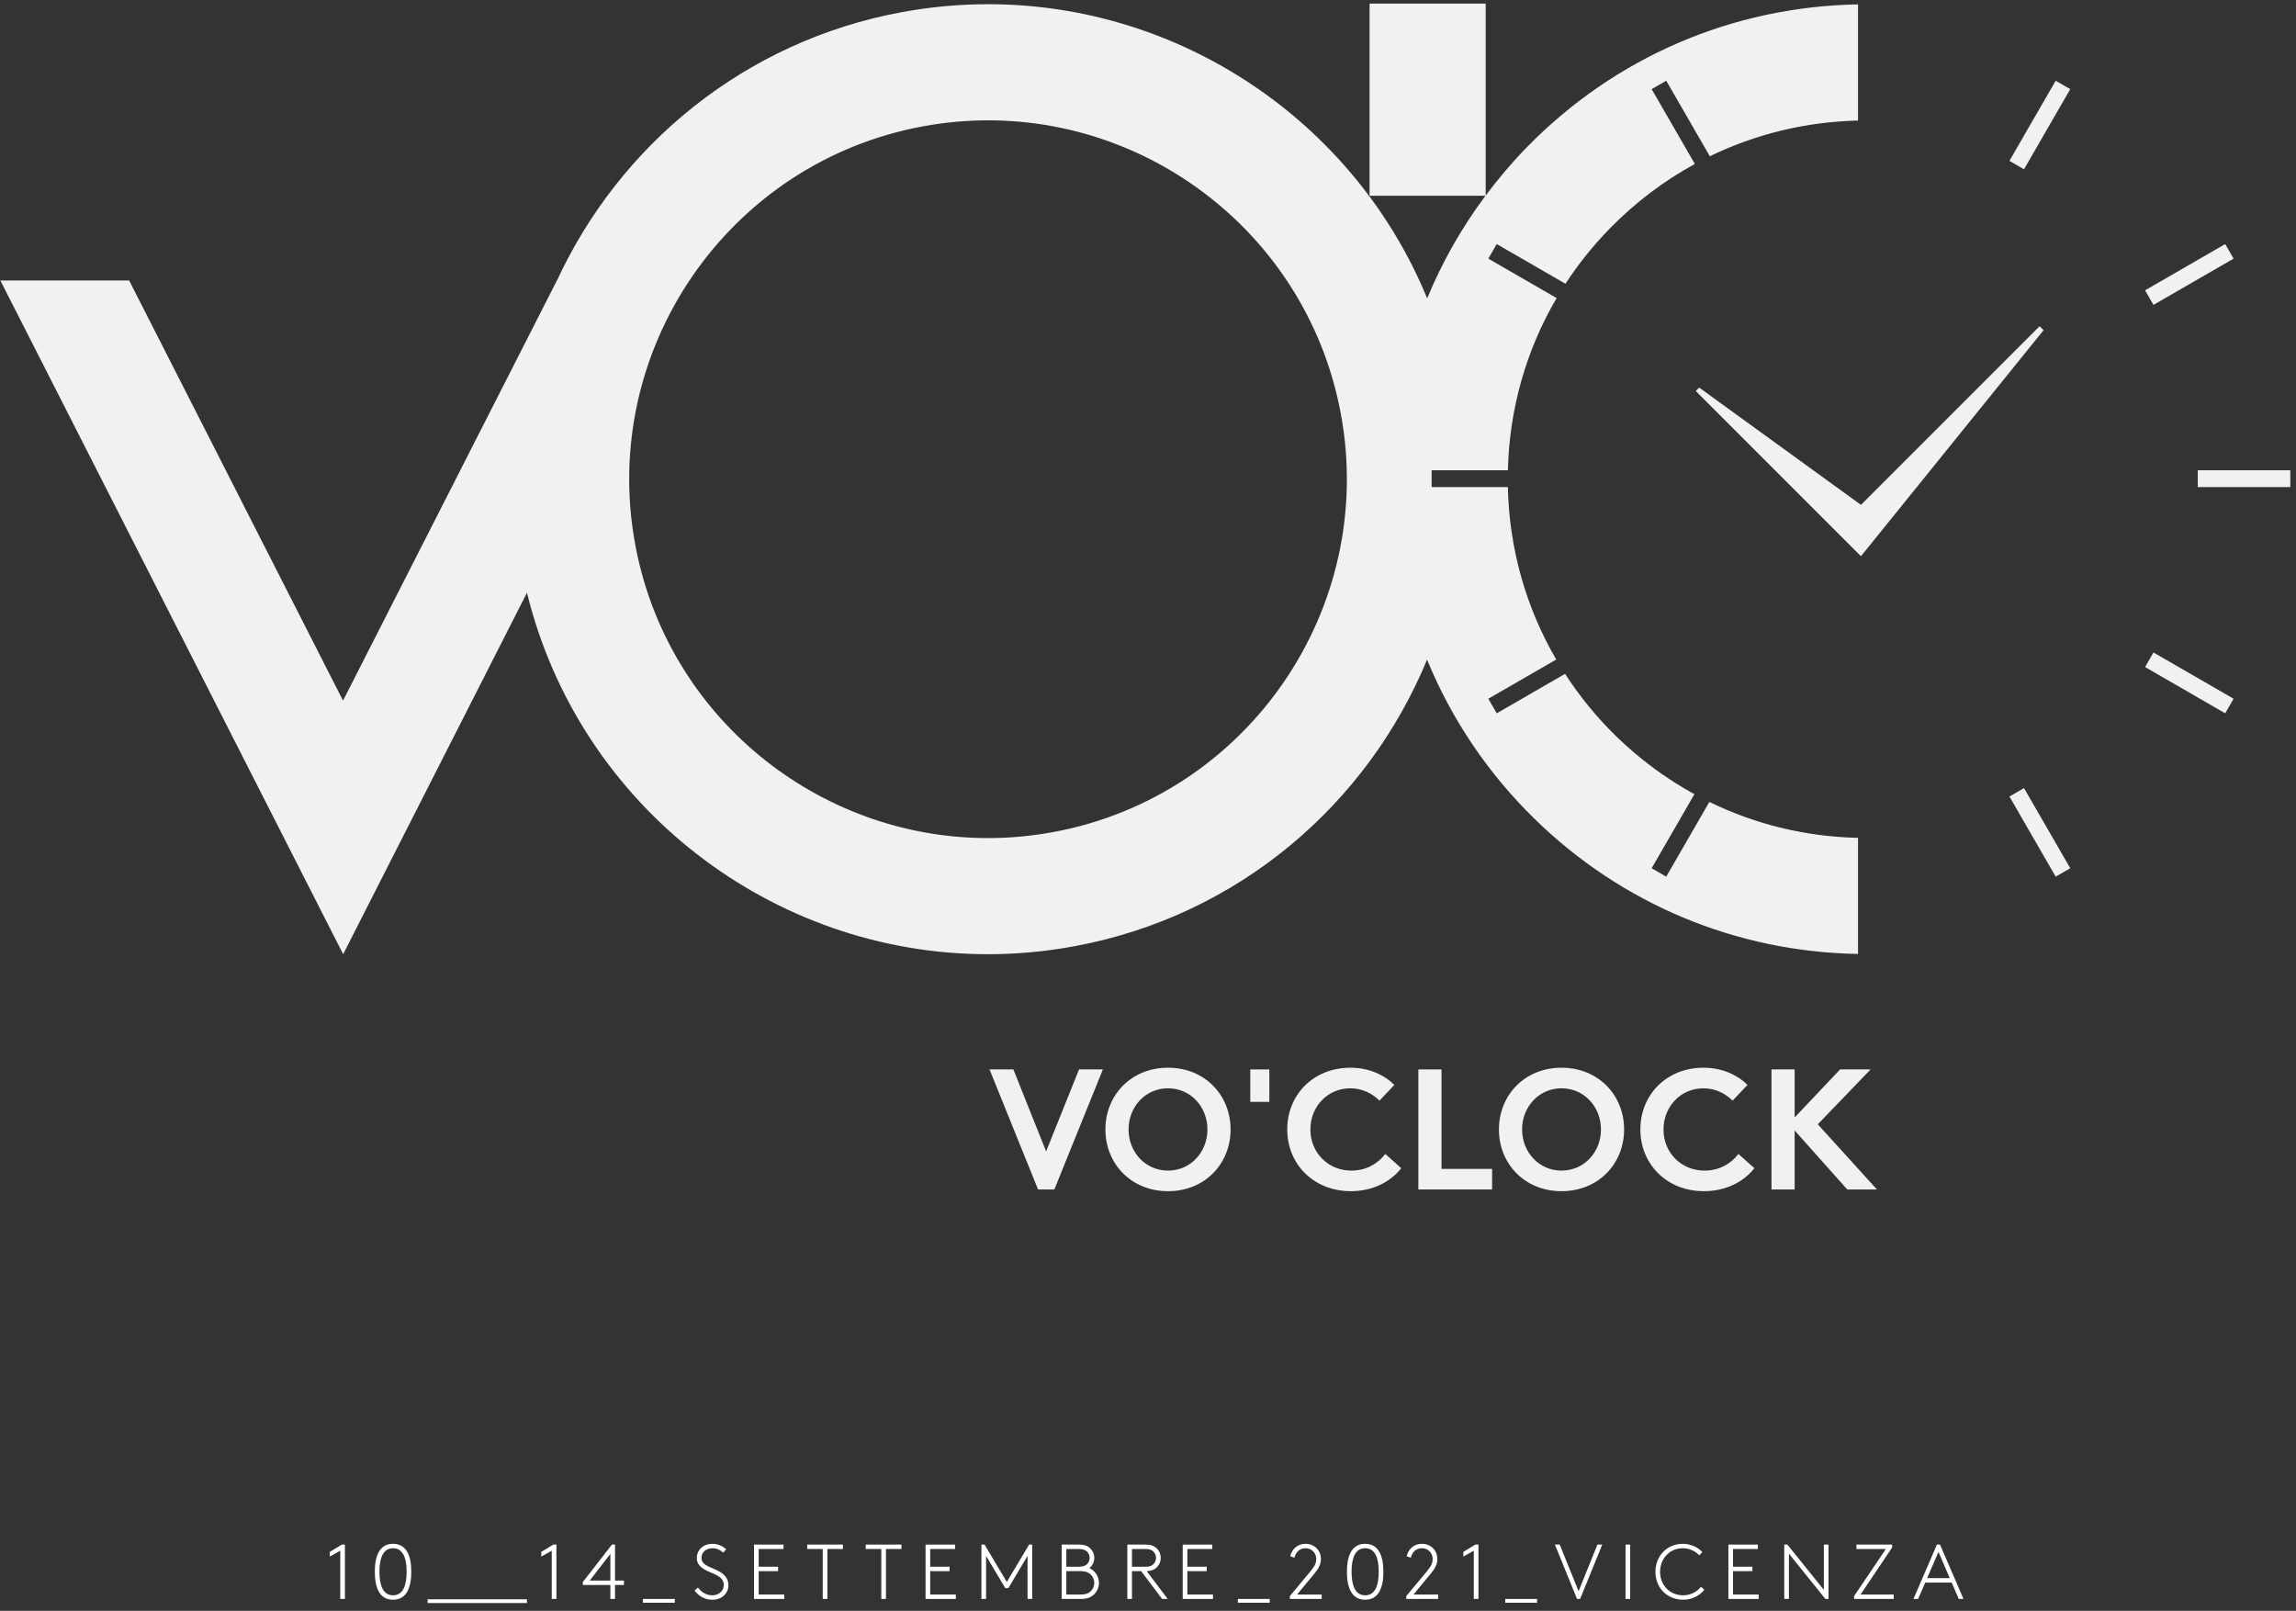 <?xml version="1.0" encoding="UTF-8"?>
<svg width="392px" height="275px" viewBox="0 0 392 275" version="1.1" xmlns="http://www.w3.org/2000/svg" xmlns:xlink="http://www.w3.org/1999/xlink">
    <rect x="0" y="0" width="392" height="275" fill="#333333" stroke="none"/>
    <title>Group 3 Copy</title>
    <g id="Page-1" stroke="none" stroke-width="1" fill="none" fill-rule="evenodd">
        <g id="Group-3-Copy" transform="translate(0.063, 0.614)">
            <g id="Group-2" fill="#F2F1F0">
                <polygon id="Fill-3" points="178.543 195.951 172.951 181.958 168.882 181.958 177.167 202.45 179.948 202.45 188.233 181.958 184.163 181.958"></polygon>
                <path d="M199.352,181.665 C193.029,181.665 188.666,186.379 188.666,192.204 C188.666,198.03 193.029,202.743 199.352,202.743 C205.676,202.743 210.037,198.03 210.037,192.204 C210.037,186.379 205.676,181.665 199.352,181.665 M199.352,199.23 C195.488,199.23 192.619,196.069 192.619,192.204 C192.619,188.34 195.488,185.178 199.352,185.178 C203.217,185.178 206.085,188.34 206.085,192.204 C206.085,196.069 203.217,199.23 199.352,199.23" id="Fill-4"></path>
                <polygon id="Fill-6" points="213.398 187.495 216.655 187.495 216.655 181.958 213.398 181.958"></polygon>
                <path d="M230.657,199.23 C226.704,199.23 223.661,196.186 223.661,192.204 C223.661,188.31 226.588,185.178 230.481,185.178 C232.5,185.178 234.228,186.057 235.458,187.286 L238.005,184.592 C236.16,182.806 233.554,181.665 230.511,181.665 C224.128,181.665 219.708,186.319 219.708,192.204 C219.708,198.088 224.186,202.743 230.57,202.743 C234.317,202.743 237.361,201.133 239.176,198.82 L236.453,196.39 C235.254,197.942 233.321,199.23 230.657,199.23" id="Fill-7"></path>
                <polygon id="Fill-9" points="246.05 181.958 242.097 181.958 242.097 202.45 254.685 202.45 254.685 198.937 246.05 198.937"></polygon>
                <path d="M290.945,199.23 C286.994,199.23 283.949,196.186 283.949,192.204 C283.949,188.31 286.877,185.178 290.77,185.178 C292.79,185.178 294.517,186.057 295.746,187.286 L298.293,184.592 C296.449,182.806 293.844,181.665 290.799,181.665 C284.418,181.665 279.997,186.319 279.997,192.204 C279.997,198.088 284.476,202.743 290.858,202.743 C294.605,202.743 297.65,201.133 299.464,198.82 L296.742,196.39 C295.542,197.942 293.609,199.23 290.945,199.23" id="Fill-10"></path>
                <polygon id="Fill-12" points="319.307 181.958 314.096 181.958 306.338 190.155 306.338 181.958 302.386 181.958 302.386 202.45 306.338 202.45 306.338 192.379 315.326 202.45 320.391 202.45 310.29 191.326"></polygon>
                <path d="M266.538,199.23 C262.673,199.23 259.805,196.069 259.805,192.204 C259.805,188.34 262.673,185.178 266.538,185.178 C270.401,185.178 273.271,188.34 273.271,192.204 C273.271,196.069 270.401,199.23 266.538,199.23 M266.538,181.665 C260.214,181.665 255.852,186.379 255.852,192.204 C255.852,198.03 260.214,202.743 266.538,202.743 C272.861,202.743 277.224,198.03 277.224,192.204 C277.224,186.379 272.861,181.665 266.538,181.665" id="Fill-13"></path>
                <polygon id="Fill-15" points="375.167 82.541 390.963 82.541 390.963 79.671 375.167 79.671"></polygon>
                <polygon id="Fill-16" points="345.498 133.931 343.011 135.366 350.909 149.046 353.396 147.61"></polygon>
                <polygon id="Fill-17" points="379.846 41.053 366.166 48.95 367.602 51.437 381.282 43.539"></polygon>
                <polygon id="Fill-18" points="367.602 110.776 366.166 113.262 379.846 121.16 381.282 118.675"></polygon>
                <polygon id="Fill-19" points="350.909 13.168 343.011 26.848 345.498 28.282 353.396 14.602"></polygon>
                <polygon id="Fill-20" points="348.161 55.077 317.663 85.575 290.043 65.555 289.459 66.138 317.663 94.341 348.839 55.756"></polygon>
                <path d="M108.385,92.325 C102.249,59.108 124.28,27.091 157.497,20.956 C161.242,20.264 164.973,19.93 168.652,19.93 C197.606,19.93 223.421,40.596 228.867,70.068 C235.002,103.285 212.97,135.301 179.754,141.437 C176.01,142.129 172.28,142.462 168.601,142.462 C139.647,142.462 113.829,121.797 108.385,92.324 L108.385,92.325 Z M253.59,0 L233.767,0 L233.767,32.81 L253.551,32.81 C249.489,38.251 246.153,44.127 243.601,50.325 C231.173,20.123 201.435,0.105 168.658,0.105 C163.789,0.105 158.853,0.546 153.897,1.462 C127.032,6.425 105.716,24.188 95.034,47.277 L95.015,47.277 L58.503,118.996 L21.991,47.277 L0,47.277 L58.527,162.288 L89.907,100.573 C98.872,137.086 131.811,162.288 168.591,162.288 C173.46,162.288 178.398,161.846 183.355,160.93 C211.416,155.746 233.427,136.598 243.581,111.999 C247.721,122.088 253.901,131.327 261.935,139.18 C276.856,153.764 296.388,161.886 317.161,162.243 L317.161,142.424 C308.228,142.229 299.615,140.114 291.779,136.289 L284.415,149.046 L281.927,147.61 L289.227,134.967 C284.377,132.308 279.856,128.977 275.791,125.004 C272.481,121.769 269.6,118.216 267.143,114.425 L255.477,121.16 L254.042,118.674 L265.637,111.979 C260.47,103.118 257.605,93.059 257.378,82.541 L244.361,82.541 L244.361,79.671 L257.383,79.671 C257.635,69.187 260.5,59.133 265.702,50.271 L254.042,43.539 L255.477,41.053 L267.212,47.827 C269.401,44.471 271.935,41.305 274.799,38.375 C279.129,33.945 284.018,30.264 289.304,27.38 L281.927,14.603 L284.415,13.167 L291.859,26.062 C299.662,22.274 308.247,20.173 317.161,19.964 L317.161,0.135 C295.701,0.515 275.64,9.155 260.623,24.519 C258.075,27.127 255.74,29.888 253.59,32.76 L253.59,0 Z" id="Fill-21"></path>
            </g>
            <g id="Group" transform="translate(56.241, 262.662)" fill="#FFFFFE">
                <polygon id="Fill-23" points="2.84217094e-14 1.66 2.055 0.412 2.585 0.412 2.585 9.694 1.79 9.694 1.79 1.46 2.84217094e-14 2.455"></polygon>
                <path d="M10.801,0.281 C13.081,0.281 13.917,2.309 13.917,5.054 C13.917,7.797 13.081,9.827 10.801,9.827 C8.52,9.827 7.686,7.797 7.686,5.054 C7.686,2.309 8.52,0.281 10.801,0.281 M10.801,9.071 C12.524,9.071 13.121,7.347 13.121,5.054 C13.121,2.76 12.524,1.036 10.801,1.036 C9.078,1.036 8.48,2.76 8.48,5.054 C8.48,7.347 9.078,9.071 10.801,9.071" id="Fill-24"></path>
                <polygon id="Fill-26" points="36.108 1.66 38.163 0.412 38.694 0.412 38.694 9.694 37.898 9.694 37.898 1.46 36.108 2.455"></polygon>
                <path d="M47.905,7.309 L43.198,7.309 L43.198,6.819 L48.17,0.412 L48.7,0.412 L48.7,6.553 L50.225,6.553 L50.225,7.309 L48.7,7.309 L48.7,9.694 L47.905,9.694 L47.905,7.309 Z M47.905,6.553 L47.905,2.006 L44.378,6.553 L47.905,6.553 Z" id="Fill-27"></path>
                <polygon id="Fill-28" points="53.466 10.344 58.903 10.344 58.903 9.694 53.466 9.694"></polygon>
                <path d="M62.863,7.746 C63.406,8.449 64.136,9.072 65.355,9.072 C66.283,9.072 67.264,8.409 67.264,7.335 C67.264,5.651 65.276,5.464 63.924,4.63 C63.234,4.206 62.664,3.661 62.664,2.72 C62.664,1.275 63.818,0.282 65.303,0.282 C66.495,0.282 67.252,0.837 67.676,1.209 L67.172,1.793 C66.628,1.316 66.098,1.037 65.329,1.037 C64.295,1.037 63.459,1.674 63.459,2.681 C63.459,4.086 65.329,4.272 66.655,5.094 C67.424,5.571 68.06,6.261 68.06,7.335 C68.06,8.807 66.867,9.828 65.355,9.828 C64.122,9.828 63.075,9.31 62.279,8.262 L62.863,7.746 Z" id="Fill-29"></path>
                <polygon id="Fill-31" points="73.225 1.169 73.225 4.192 76.54 4.192 76.54 4.948 73.225 4.948 73.225 8.939 77.601 8.939 77.601 9.695 72.43 9.695 72.43 0.413 77.468 0.413 77.468 1.169"></polygon>
                <polygon id="Fill-34" points="97.609 0.412 97.609 1.168 94.957 1.168 94.957 9.694 94.162 9.694 94.162 1.168 91.511 1.168 91.511 0.412"></polygon>
                <polygon id="Fill-34-Copy" points="87.609 0.412 87.609 1.168 84.957 1.168 84.957 9.694 84.162 9.694 84.162 1.168 81.511 1.168 81.511 0.412"></polygon>
                <polygon id="Fill-35" points="102.51 1.169 102.51 4.192 105.825 4.192 105.825 4.948 102.51 4.948 102.51 8.939 106.886 8.939 106.886 9.695 101.715 9.695 101.715 0.413 106.753 0.413 106.753 1.169"></polygon>
                <polygon id="Fill-36" points="115.856 7.838 115.326 7.838 112.051 2.349 112.051 9.694 111.256 9.694 111.256 0.413 111.786 0.413 115.591 6.791 119.396 0.413 119.927 0.413 119.927 9.694 119.13 9.694 119.13 2.349"></polygon>
                <path d="M129.691,4.43 C130.646,4.867 131.322,5.836 131.322,6.949 C131.322,7.773 130.964,8.488 130.407,8.991 C129.917,9.43 129.267,9.694 128.299,9.694 L124.957,9.694 L124.957,0.412 L127.994,0.412 C128.856,0.412 129.399,0.652 129.81,1.036 C130.248,1.448 130.527,2.03 130.527,2.681 C130.527,3.383 130.194,4.019 129.691,4.43 L129.691,4.43 Z M127.954,4.191 C128.656,4.191 129.055,3.994 129.333,3.702 C129.586,3.436 129.731,3.078 129.731,2.681 C129.731,2.283 129.586,1.925 129.333,1.66 C129.055,1.368 128.656,1.169 127.954,1.169 L125.753,1.169 L125.753,4.191 L127.954,4.191 Z M125.753,4.948 L125.753,8.939 L128.259,8.939 C129.068,8.939 129.559,8.726 129.917,8.381 C130.287,8.025 130.527,7.507 130.527,6.949 C130.527,6.394 130.287,5.876 129.917,5.518 C129.559,5.173 129.068,4.948 128.259,4.948 L125.753,4.948 Z" id="Fill-37"></path>
                <polygon id="Fill-39" points="146.419 1.169 146.419 4.192 149.733 4.192 149.733 4.948 146.419 4.948 146.419 8.939 150.795 8.939 150.795 9.695 145.624 9.695 145.624 0.413 150.662 0.413 150.662 1.169"></polygon>
                <path d="M142.105,9.694 L138.525,4.947 L136.96,4.947 L136.96,9.694 L136.165,9.694 L136.165,0.412 L139.333,0.412 C140.181,0.412 140.726,0.639 141.136,1.009 C141.587,1.421 141.866,2.018 141.866,2.681 C141.866,3.343 141.587,3.939 141.136,4.351 C140.753,4.709 140.249,4.921 139.479,4.947 L143.06,9.694 L142.105,9.694 Z M139.294,4.191 C139.957,4.191 140.315,4.046 140.581,3.794 C140.884,3.515 141.07,3.118 141.07,2.681 C141.07,2.243 140.884,1.846 140.581,1.567 C140.315,1.315 139.957,1.168 139.294,1.168 L136.96,1.168 L136.96,4.191 L139.294,4.191 Z" id="Fill-40-Copy"></path>
                <polygon id="Fill-42" points="155.036 10.344 160.473 10.344 160.473 9.694 155.036 9.694"></polygon>
                <g id="Group-49" transform="translate(163.696, 0)">
                    <path d="M0.285,2.402 C0.55,1.222 1.517,0.281 2.87,0.281 C4.422,0.281 5.522,1.394 5.522,2.892 C5.522,3.715 5.203,4.404 4.434,5.332 L1.451,8.939 L5.654,8.939 L5.654,9.694 L0.219,9.694 L0.219,9.204 L3.771,4.934 C4.527,4.033 4.727,3.463 4.727,2.918 C4.727,1.832 3.958,1.036 2.896,1.036 C1.903,1.036 1.226,1.686 1,2.654 L0.285,2.402 Z" id="Fill-43"></path>
                    <path d="M13.075,0.281 C15.354,0.281 16.19,2.309 16.19,5.054 C16.19,7.797 15.354,9.827 13.075,9.827 C10.793,9.827 9.959,7.797 9.959,5.054 C9.959,2.309 10.793,0.281 13.075,0.281 M13.075,9.071 C14.798,9.071 15.395,7.347 15.395,5.054 C15.395,2.76 14.798,1.036 13.075,1.036 C11.351,1.036 10.754,2.76 10.754,5.054 C10.754,7.347 11.351,9.071 13.075,9.071" id="Fill-45"></path>
                    <path d="M20.161,2.402 C20.426,1.222 21.395,0.281 22.747,0.281 C24.298,0.281 25.398,1.394 25.398,2.892 C25.398,3.715 25.08,4.404 24.311,5.332 L21.327,8.939 L25.532,8.939 L25.532,9.694 L20.095,9.694 L20.095,9.204 L23.648,4.934 C24.404,4.033 24.602,3.463 24.602,2.918 C24.602,1.832 23.834,1.036 22.774,1.036 C21.779,1.036 21.103,1.686 20.877,2.654 L20.161,2.402 Z" id="Fill-47"></path>
                </g>
                <polygon id="Fill-50" points="193.531 1.66 195.586 0.412 196.116 0.412 196.116 9.694 195.32 9.694 195.32 1.46 193.531 2.455"></polygon>
                <polygon id="Fill-51" points="200.686 10.344 206.121 10.344 206.121 9.694 200.686 9.694"></polygon>
                <polygon id="Fill-52" points="217.254 0.412 213.475 9.694 212.946 9.694 209.167 0.412 209.988 0.412 213.21 8.369 216.432 0.412"></polygon>
                <polygon id="Fill-53" points="221.225 9.694 222.021 9.694 222.021 0.412 221.225 0.412"></polygon>
                <path d="M234.68,8.117 C233.885,9.138 232.533,9.828 231.101,9.828 C228.33,9.828 226.327,7.798 226.327,5.054 C226.327,2.375 228.303,0.282 230.981,0.282 C232.307,0.282 233.54,0.812 234.349,1.7 L233.805,2.243 C233.156,1.527 232.135,1.037 230.981,1.037 C228.754,1.037 227.123,2.827 227.123,5.054 C227.123,7.309 228.754,9.072 231.061,9.072 C232.333,9.072 233.461,8.462 234.11,7.612 L234.68,8.117 Z" id="Fill-54"></path>
                <polygon id="Fill-56" points="239.579 1.169 239.579 4.192 242.894 4.192 242.894 4.948 239.579 4.948 239.579 8.939 243.955 8.939 243.955 9.695 238.784 9.695 238.784 0.413 243.822 0.413 243.822 1.169"></polygon>
                <polygon id="Fill-57" points="248.324 0.412 248.854 0.412 255.085 8.142 255.085 0.412 255.882 0.412 255.882 9.694 255.35 9.694 249.119 1.963 249.119 9.694 248.324 9.694"></polygon>
                <polygon id="Fill-58" points="265.672 1.169 260.648 1.169 260.648 0.413 266.747 0.413 266.747 0.904 261.351 8.939 267.012 8.939 267.012 9.695 260.249 9.695 260.249 9.204"></polygon>
                <path d="M274.92,0.412 L278.923,9.694 L278.128,9.694 L276.909,6.897 L272.401,6.897 L271.18,9.694 L270.385,9.694 L274.39,0.412 L274.92,0.412 Z M272.719,6.141 L276.577,6.141 L274.655,1.66 L272.719,6.141 Z" id="Fill-59"></path>
                <polygon id="Fill-60" points="16.705 10.389 33.661 10.389 33.661 9.754 16.705 9.754"></polygon>
            </g>
        </g>
    </g>
</svg>